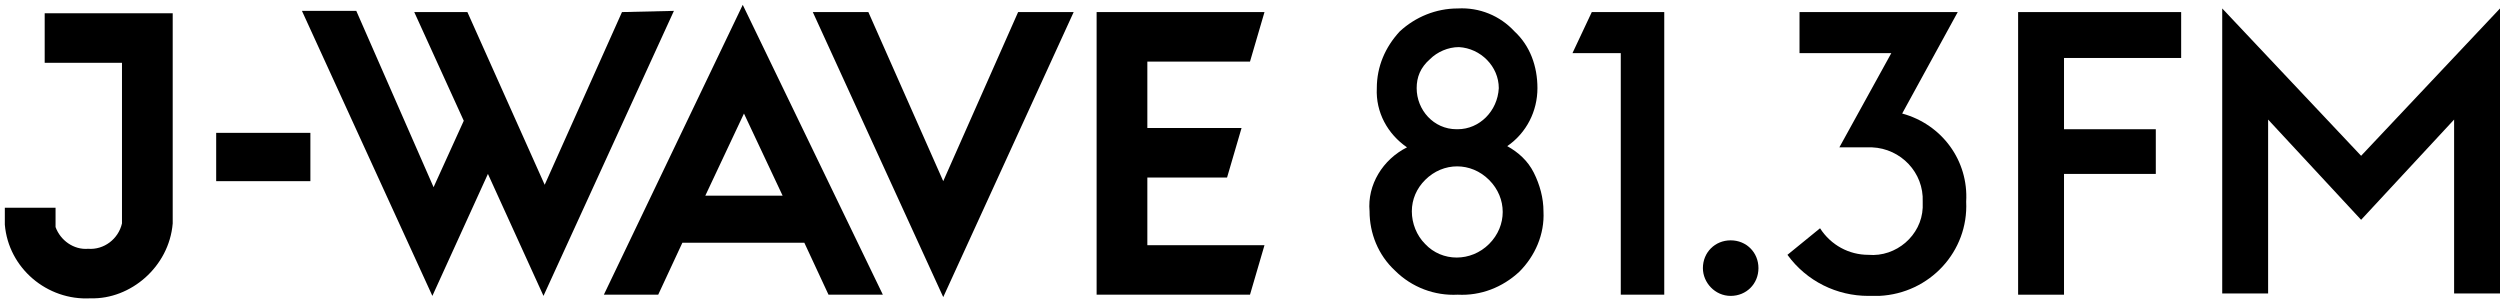 <?xml version="1.0" encoding="utf-8"?>
<!-- Generator: Adobe Illustrator 25.2.0, SVG Export Plug-In . SVG Version: 6.00 Build 0)  -->
<svg version="1.1" id="レイヤー_1" xmlns="http://www.w3.org/2000/svg" xmlns:xlink="http://www.w3.org/1999/xlink" x="0px"
	 y="0px" viewBox="0 0 207 25" style="enable-background:new 0 0 207 25;" xml:space="preserve">
<g id="コンポーネント_19_2_2_" transform="translate(1013 3011)">
	<g>
		<g id="グループ_1514_2_">
			<path id="パス_794_2_" d="M-998.7-2992.5L-998.7-2992.5l0-0.2v-0.1v-0.1v-0.1v-0.1v-0.3v-0.3v-16.2h-10.6v4.1h6.4v12.1v0.3
				l0,0.3l0,0.1l0,0.1l0,0.1l0,0.1l0,0.1l0,0.1c-0.3,1.3-1.5,2.2-2.8,2.1c-1.2,0.1-2.3-0.7-2.7-1.8l0-0.1l0-0.1l0-0.1l0-0.1l0-0.2
				l0-0.2l0-0.2l0-0.2l0-0.2l0-0.2h-4.2v0.6v0.1v0.1l0,0.2l0,0.2l0,0.2c0.3,3.6,3.5,6.3,7.1,6.1
				C-1002.2-2986.2-999-2988.9-998.7-2992.5"/>
			<rect id="長方形_1198_2_" x="-995.1" y="-3000" width="7.8" height="4"/>
			<path id="パス_795_2_" d="M-934.9-2996l-6.2-14h-4.6l10.8,23.6l10.8-23.6h-4.6L-934.9-2996z"/>
			<path id="パス_796_2_" d="M-918-2996.3h6.6l1.2-4.1h-7.8v-5.5h8.5l1.2-4.1h-13.9v23.4h12.7l1.2-4.1h-9.7L-918-2996.3z"/>
			<path id="パス_797_2_" d="M-963-2986.6h4.5l2-4.3l10.1,0l2,4.3h4.5l-11.6-24L-963-2986.6z M-948.2-2994.8h-6.4l3.2-6.8
				L-948.2-2994.8z"/>
			<path id="パス_798_2_" d="M-961.5-3010l-6.4,14.3l-6.4-14.3h-4.4l4.1,9l-2.5,5.5l-6.4-14.6h-4.5l10.8,23.6l4.6-10.1l4.6,10.1
				l10.8-23.6L-961.5-3010z"/>
			<path id="パス_799_2_" d="M-896.5-2998.8c-1.6-1.1-2.6-2.9-2.5-4.9c0-1.8,0.7-3.4,1.9-4.7c1.3-1.2,3-1.9,4.8-1.9
				c1.8-0.1,3.5,0.6,4.7,1.9c1.3,1.2,1.9,2.9,1.9,4.7c0,1.9-0.9,3.7-2.5,4.8c0.9,0.5,1.7,1.2,2.2,2.2c0.5,1,0.8,2.1,0.8,3.2
				c0.1,1.9-0.7,3.7-2,5c-1.4,1.3-3.2,2-5.1,1.9c-1.9,0.1-3.8-0.6-5.2-2c-1.4-1.3-2.1-3.1-2.1-4.9
				C-899.8-2995.7-898.5-2997.8-896.5-2998.8 M-896.1-2993.5c0,1,0.4,2,1.1,2.7c1.4,1.5,3.8,1.5,5.3,0c0,0,0,0,0,0
				c1.5-1.5,1.5-3.8,0-5.3c-1.5-1.5-3.8-1.5-5.3,0C-895.7-2995.4-896.1-2994.5-896.1-2993.5 M-895.7-3003.7c0,1.8,1.4,3.4,3.3,3.4
				c0,0,0,0,0.1,0c1.8,0,3.3-1.5,3.4-3.4c0-1.8-1.5-3.3-3.3-3.4c-0.9,0-1.8,0.4-2.4,1C-895.4-3005.4-895.7-3004.6-895.7-3003.7"/>
			<path id="パス_800_2_" d="M-878.9-3006.6h-3.9l1.6-3.4h6v23.4h-3.6V-3006.6z"/>
			<path id="パス_801_2_" d="M-872-2988.8c0-1.3,1-2.3,2.3-2.3c1.3,0,2.3,1,2.3,2.3c0,1.3-1,2.3-2.3,2.3l0,0
				C-871-2986.5-872-2987.6-872-2988.8"/>
			<path id="パス_802_2_" d="M-865-2989.9l2.7-2.2c0.9,1.4,2.4,2.2,4,2.2c2.3,0.2,4.4-1.6,4.5-3.9c0-0.2,0-0.3,0-0.5
				c0.1-2.4-1.8-4.4-4.2-4.5c-0.2,0-0.3,0-0.5,0h-2.2l4.3-7.8h-7.6v-3.4h13.1l-4.6,8.4c3.3,0.9,5.5,3.9,5.3,7.3
				c0.2,4.1-3,7.6-7.2,7.8c-0.3,0-0.6,0-0.9,0C-860.9-2986.5-863.4-2987.7-865-2989.9"/>
			<path id="パス_803_2_" d="M-846-3010h13.6v3.8h-9.7v5.9h7.6v3.7h-7.6v10h-3.8V-3010z"/>
			<path id="パス_804_2_" d="M-829-3010.3l11.5,12.2l11.5-12.2v23.6h-3.8v-14.4l-7.7,8.3l-7.7-8.3v14.4h-3.8V-3010.3z"/>
		</g>
	</g>
</g>
</svg>
